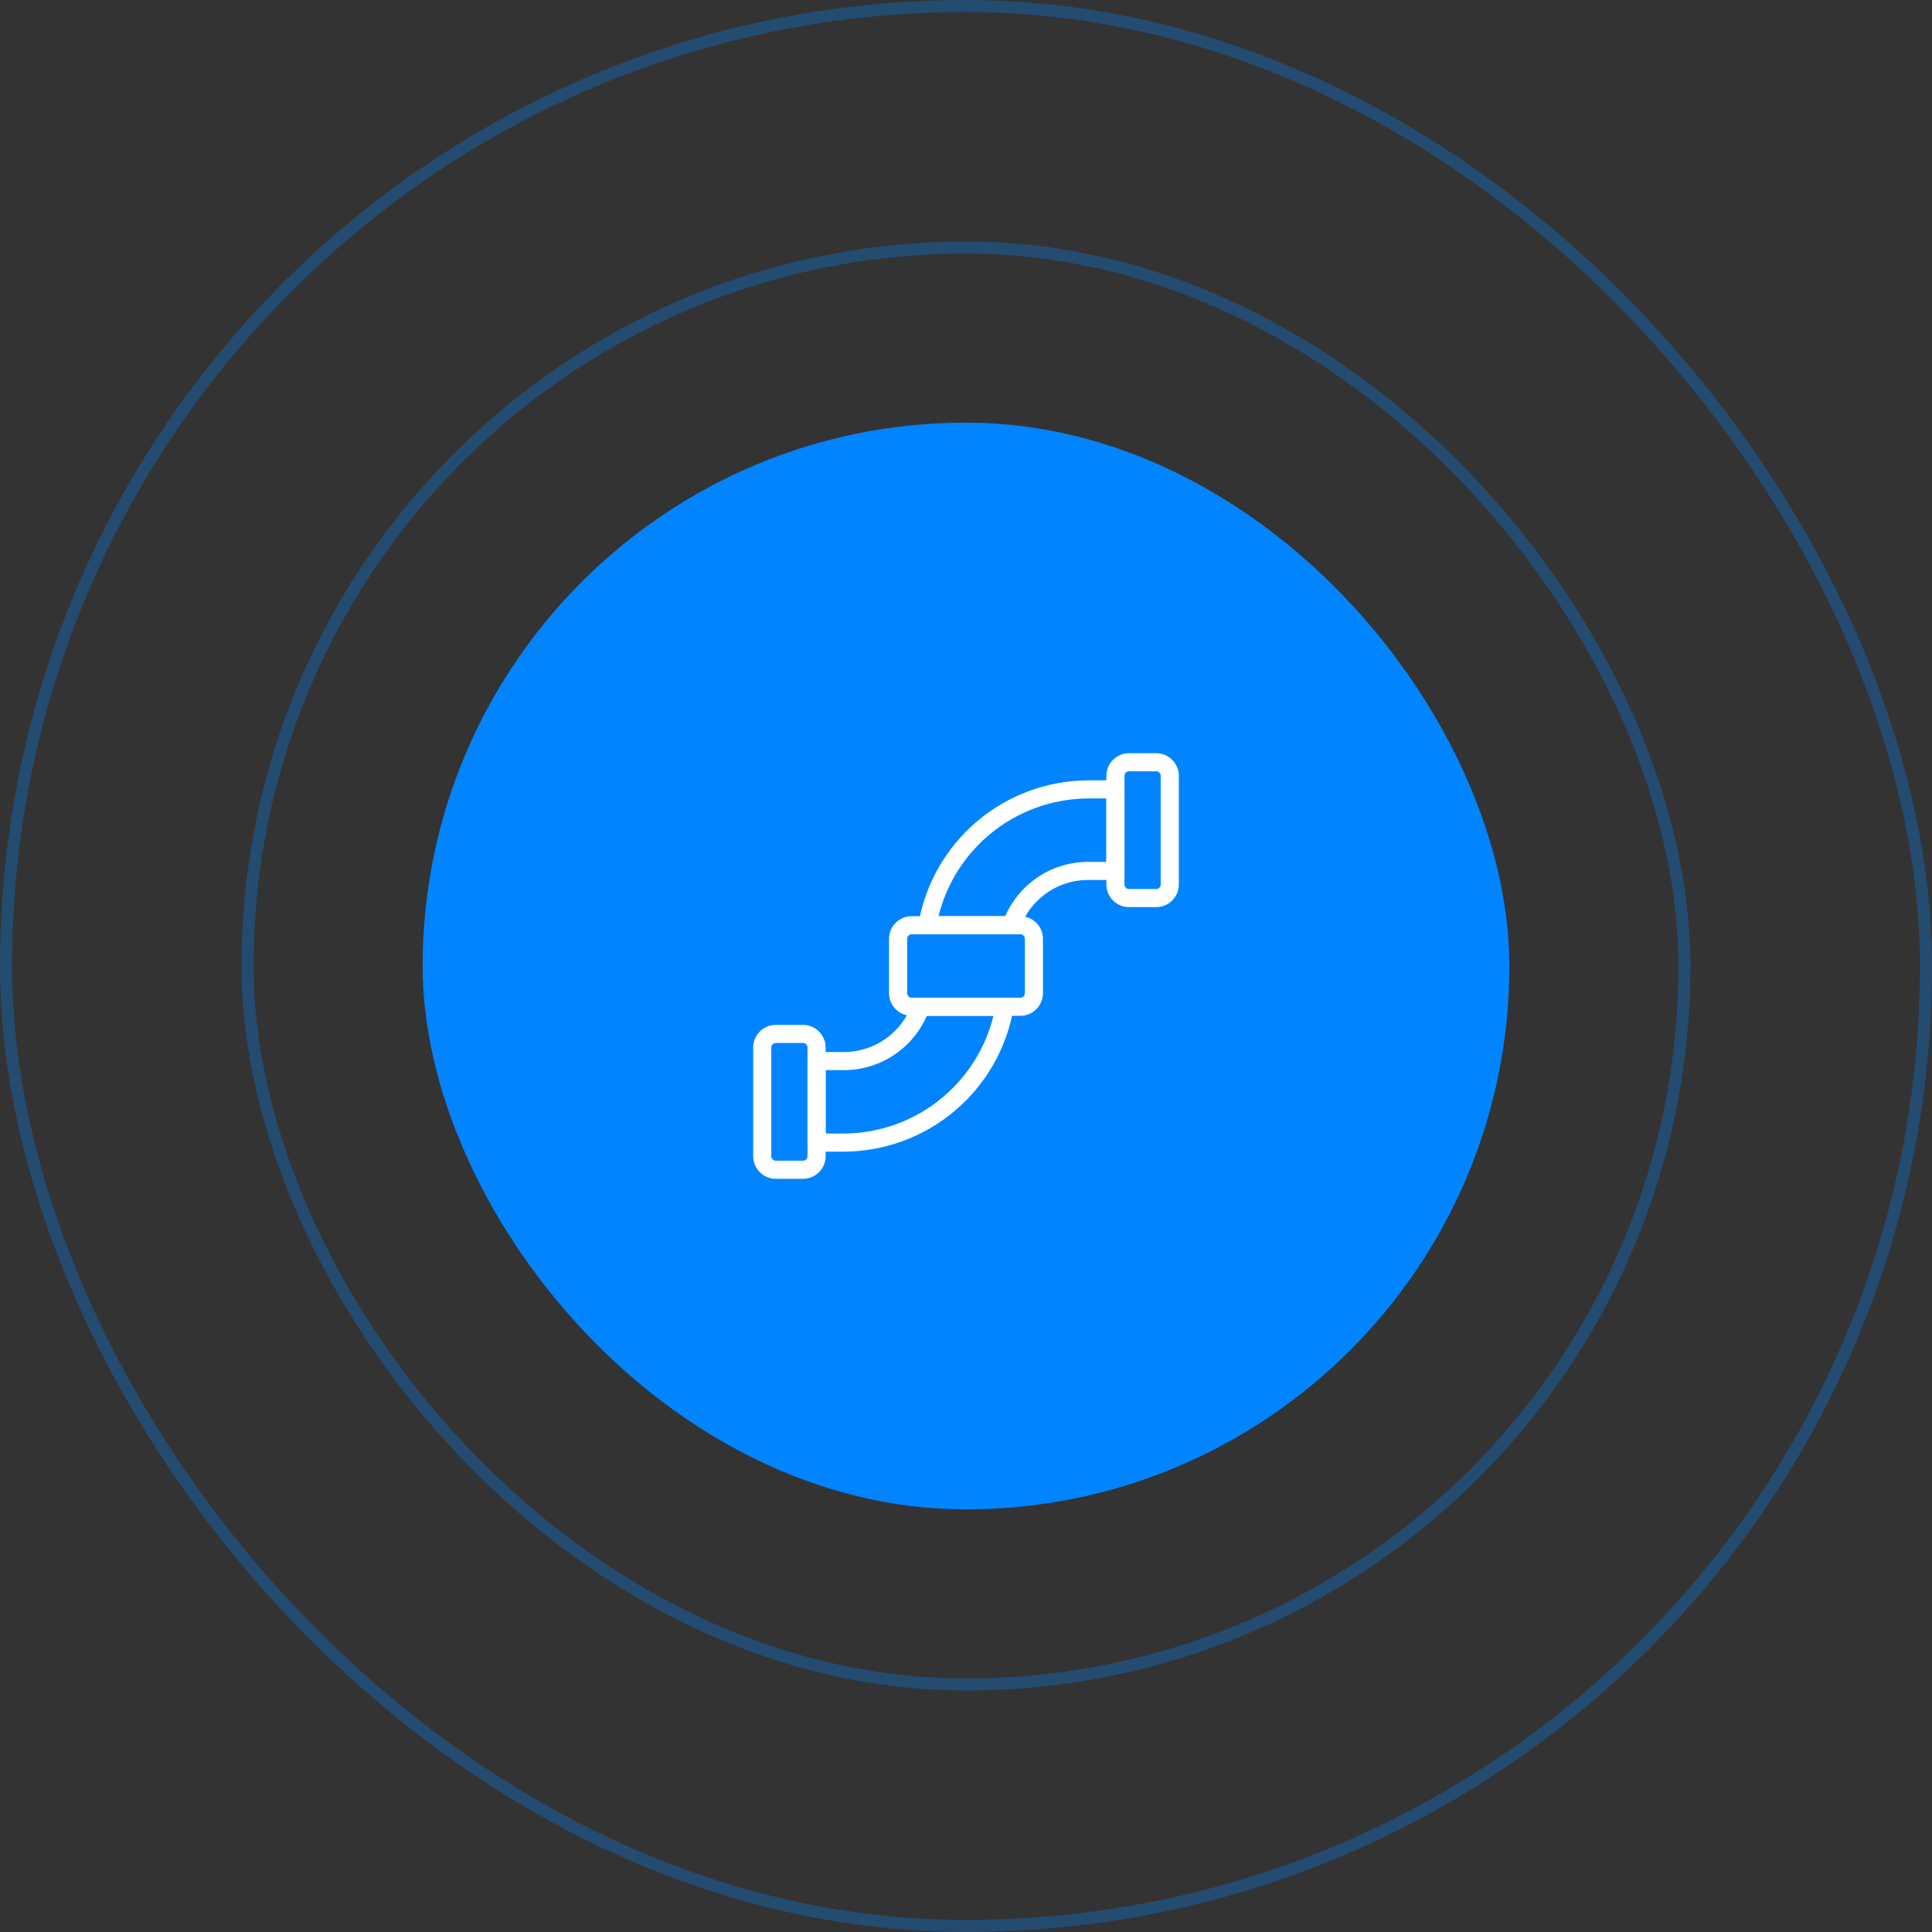 <svg width="160" height="160" viewBox="0 0 160 160" fill="none" xmlns="http://www.w3.org/2000/svg">
<rect x="0" y="0" width="160" height="160" fill="#333333" stroke="none"/>
<rect x="0.5" y="0.5" width="159" height="159" rx="79.5" stroke="#0184FF" stroke-opacity="0.3"/>
<rect x="20.5" y="20.5" width="119" height="119" rx="59.5" stroke="#0184FF" stroke-opacity="0.3"/>
<rect x="35" y="35" width="90" height="90" rx="45" fill="#0184FF"/>
<g clip-path="url(#clip0_4_2498)">
<path d="M66.5 85.625H64.25C63.629 85.625 63.125 86.129 63.125 86.75V95.75C63.125 96.371 63.629 96.875 64.25 96.875H66.5C67.121 96.875 67.625 96.371 67.625 95.75V86.75C67.625 86.129 67.121 85.625 66.5 85.625Z" stroke="white" stroke-width="1.5" stroke-linecap="round" stroke-linejoin="round"/>
<path d="M84.5 76.625H75.5C74.879 76.625 74.375 77.129 74.375 77.75V82.25C74.375 82.871 74.879 83.375 75.5 83.375H84.5C85.121 83.375 85.625 82.871 85.625 82.25V77.75C85.625 77.129 85.121 76.625 84.5 76.625Z" stroke="white" stroke-width="1.5" stroke-linecap="round" stroke-linejoin="round"/>
<path d="M95.75 63.125H93.5C92.879 63.125 92.375 63.629 92.375 64.25V73.25C92.375 73.871 92.879 74.375 93.5 74.375H95.75C96.371 74.375 96.875 73.871 96.875 73.25V64.25C96.875 63.629 96.371 63.125 95.75 63.125Z" stroke="white" stroke-width="1.5" stroke-linecap="round" stroke-linejoin="round"/>
<path d="M76.241 83.375C75.777 84.692 74.915 85.833 73.775 86.639C72.634 87.445 71.272 87.877 69.875 87.875H67.625V94.625H69.875C73.064 94.614 76.147 93.48 78.584 91.423C81.02 89.366 82.655 86.517 83.201 83.375H76.241Z" stroke="white" stroke-width="1.5" stroke-linecap="round" stroke-linejoin="round"/>
<path d="M90.125 65.375C86.936 65.387 83.853 66.52 81.417 68.577C78.98 70.634 77.345 73.483 76.799 76.625H83.759C84.223 75.308 85.085 74.167 86.225 73.361C87.365 72.555 88.728 72.123 90.125 72.125H92.375V65.375H90.125Z" stroke="white" stroke-width="1.5" stroke-linecap="round" stroke-linejoin="round"/>
</g>
<defs>
<clipPath id="clip0_4_2498">
<rect width="36" height="36" fill="white" transform="translate(62 62)"/>
</clipPath>
</defs>
</svg>
